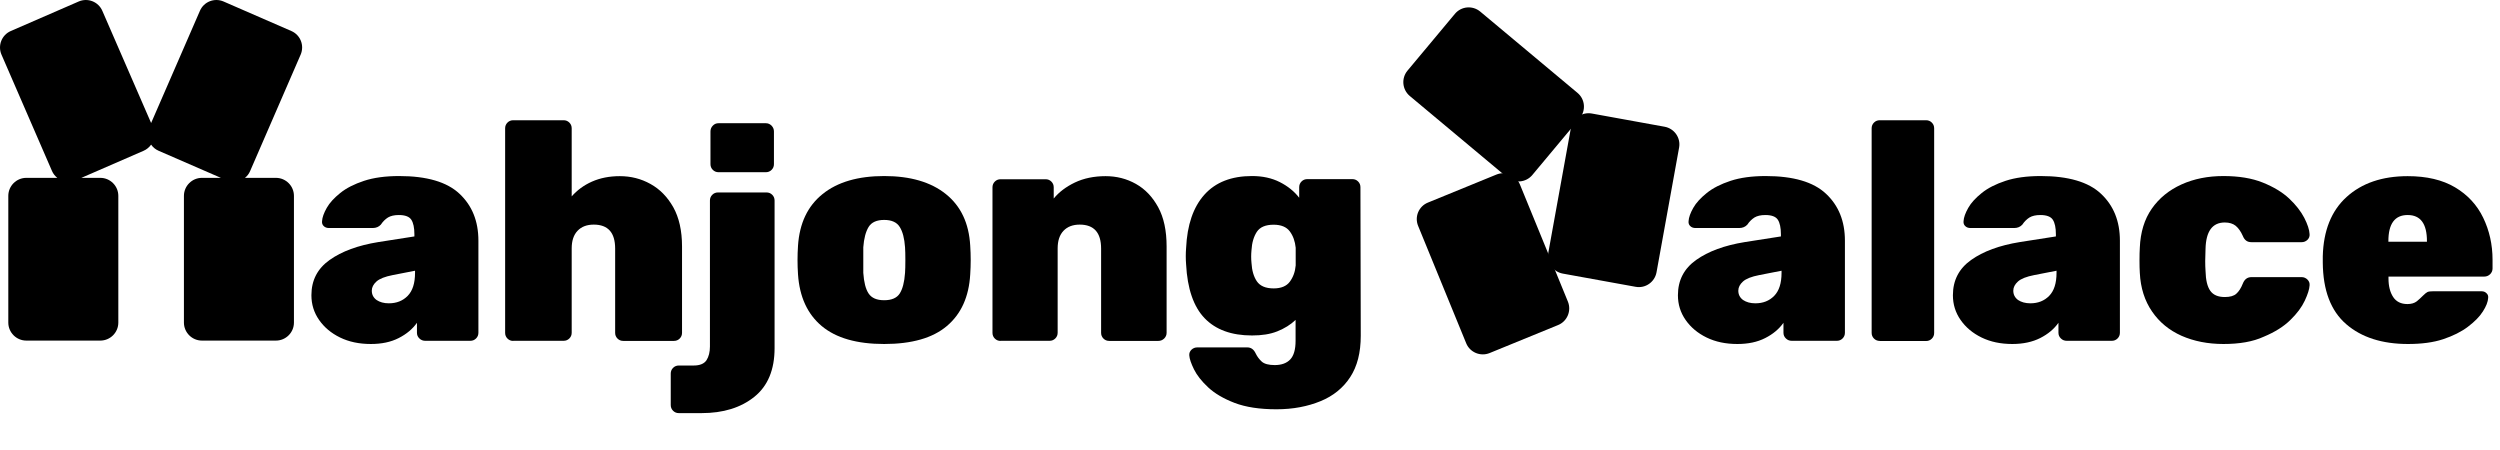 <?xml version="1.0" encoding="utf-8"?>
<!-- Generator: Adobe Illustrator 27.0.0, SVG Export Plug-In . SVG Version: 6.00 Build 0)  -->
<svg version="1.1" id="Layer_2_00000135650899429464637460000003861963647219245500_"
	 xmlns="http://www.w3.org/2000/svg" xmlns:xlink="http://www.w3.org/1999/xlink" x="0px" y="0px" viewBox="0 0 2347.4 422.1"
	 style="enable-background:new 0 0 2347.4 422.1;" xml:space="preserve">
<style type="text/css">
	.st0{enable-background:new    ;}
</style>
<g id="Layer_2-2">
	<g id="MjPl_2">
		<g id="MP_new">
			<g id="P3">
				<path id="SINGLE" d="M1321.6,66.3l44.5-53.3c6-7.2,16.6-8.1,23.8-2.1l91.3,76.3c7.2,6,8.1,16.6,2.1,23.8l-44.5,53.3
					c-6,7.2-16.6,8.1-23.8,2.1l-91.3-76.3C1316.6,84.1,1315.6,73.5,1321.6,66.3z"/>
				<path id="SINGLE-2" d="M1494.7,106.6L1563,119c9.2,1.7,15.3,10.5,13.6,19.6l-21.2,117.1c-1.7,9.2-10.5,15.3-19.6,13.6
					l-68.4-12.4c-9.2-1.7-15.3-10.5-13.6-19.6l21.2-117.1C1476.7,111,1485.5,104.9,1494.7,106.6z"/>
				<path id="SINGLE-3" d="M1340.8,190.2l64.3-26.3c8.6-3.5,18.5,0.6,22,9.2l45.1,110.1c3.5,8.6-0.6,18.5-9.2,22l-64.3,26.3
					c-8.6,3.5-18.5-0.6-22-9.2l-45.1-110.1C1328,203.6,1332.1,193.7,1340.8,190.2z"/>
			</g>
			<path d="M276,302.9v-119c0-9.3-7.6-16.9-16.9-16.9H230c2.1-1.7,3.8-3.8,4.9-6.5l47.4-109.2c3.7-8.6-0.2-18.5-8.8-22.2L209.9,1.4
				c-8.6-3.7-18.5,0.2-22.2,8.8l-45.8,105.3L96.1,10.2C92.4,1.6,82.4-2.3,73.9,1.4L10.2,29.1C1.6,32.8-2.3,42.8,1.4,51.3l47.4,109.2
				c1.1,2.6,2.9,4.8,5,6.5H24.7c-9.3,0-16.9,7.6-16.9,16.9v119c0,9.3,7.6,16.9,16.9,16.9h69.5c9.3,0,16.9-7.6,16.9-16.9v-119
				c0-9.3-7.6-16.9-16.9-16.9H76.4l58.4-25.4c3-1.3,5.4-3.4,7.1-5.8c1.7,2.5,4.1,4.5,7.1,5.8l58.4,25.4h-17.8
				c-9.3,0-16.9,7.6-16.9,16.9v119c0,9.3,7.6,16.9,16.9,16.9h69.5C268.4,319.8,276,312.2,276,302.9L276,302.9z"/>
		</g>
		<g class="st0">
			<path d="M348.2,323c-10.9,0-20.5-2-28.9-6.1c-8.4-4.1-14.9-9.6-19.7-16.5c-4.8-6.9-7.2-14.6-7.2-23.2c0-14,5.7-25,17.1-33.1
				c11.4-8.1,26.6-13.7,45.7-16.8l33.9-5.3v-2c0-6.2-1-10.8-2.9-13.7c-1.9-2.9-5.8-4.4-11.7-4.4c-4.3,0-7.7,0.8-10.2,2.3
				c-2.5,1.6-4.8,3.8-6.7,6.7c-1.9,2.1-4.5,3.2-7.6,3.2h-41.2c-1.9,0-3.6-0.6-4.8-1.8c-1.3-1.2-1.8-2.7-1.6-4.7
				c0.2-3.5,1.7-7.6,4.4-12.4c2.7-4.8,7-9.4,12.7-14c5.7-4.6,13.2-8.4,22.3-11.4c9.1-3,20.1-4.5,33-4.5c25.9,0,44.8,5.5,56.6,16.6
				c11.9,11.1,17.8,25.8,17.8,44.1v86.4c0,2.1-0.7,3.9-2.2,5.4c-1.5,1.5-3.3,2.2-5.4,2.2h-42.3c-2.1,0-4-0.7-5.5-2.2
				c-1.6-1.5-2.3-3.3-2.3-5.4v-9.3c-4.1,5.8-9.8,10.6-17.1,14.3C367,321.2,358.3,323,348.2,323z M365.1,284.8c7.2,0,13.1-2.3,17.7-7
				c4.6-4.7,6.9-11.9,6.9-21.6v-2l-21,4.1c-7.2,1.4-12.3,3.4-15.2,6c-2.9,2.6-4.4,5.5-4.4,8.6c0,3.7,1.5,6.6,4.5,8.8
				C356.6,283.7,360.4,284.8,365.1,284.8z"/>
		</g>
		<g class="st0">
			<path d="M481.9,320.1c-2.1,0-3.9-0.7-5.4-2.2c-1.5-1.5-2.2-3.3-2.2-5.4V120.5c0-2.1,0.7-3.9,2.2-5.4c1.5-1.5,3.3-2.2,5.4-2.2
				h47.3c2.1,0,3.9,0.7,5.4,2.2c1.5,1.5,2.2,3.3,2.2,5.4v63.9c5.1-5.8,11.4-10.5,19.1-13.9c7.7-3.4,16.4-5.1,26.1-5.1
				c10.3,0,19.9,2.4,28.7,7.3c8.9,4.9,16,12.2,21.5,21.9c5.4,9.7,8.2,22,8.2,36.8v81.1c0,2.1-0.7,3.9-2.2,5.4
				c-1.5,1.5-3.3,2.2-5.4,2.2h-47.6c-2.1,0-3.9-0.7-5.4-2.2c-1.5-1.5-2.2-3.3-2.2-5.4v-79.1c0-15-6.7-22.5-20.1-22.5
				c-6.4,0-11.5,1.9-15.2,5.8c-3.7,3.9-5.5,9.4-5.5,16.6v79.1c0,2.1-0.7,3.9-2.2,5.4c-1.5,1.5-3.3,2.2-5.4,2.2H481.9z"/>
		</g>
		<g class="st0">
			<path d="M637.4,387.9c-2.1,0-3.9-0.7-5.4-2.2c-1.5-1.5-2.2-3.3-2.2-5.4v-29.5c0-2.1,0.7-3.9,2.2-5.4c1.5-1.5,3.3-2.2,5.4-2.2h14
				c5.8,0,9.8-1.7,12-5c2.1-3.3,3.2-7.6,3.2-12.8V188.3c0-2.1,0.7-3.9,2.2-5.4c1.5-1.5,3.3-2.2,5.4-2.2h45.5c2.1,0,3.9,0.7,5.4,2.2
				c1.5,1.5,2.2,3.3,2.2,5.4v138.6c0,20.2-6.3,35.5-19,45.7c-12.7,10.2-29.2,15.3-49.6,15.3H637.4z M674.7,161.7
				c-2.1,0-3.9-0.7-5.4-2.2c-1.5-1.5-2.2-3.3-2.2-5.4v-30.6c0-2.1,0.7-4,2.2-5.5c1.5-1.6,3.3-2.3,5.4-2.3h44.4
				c2.1,0,3.9,0.8,5.4,2.3c1.5,1.6,2.2,3.4,2.2,5.5v30.6c0,2.1-0.7,3.9-2.2,5.4c-1.5,1.5-3.3,2.2-5.4,2.2H674.7z"/>
		</g>
		<g class="st0">
			<path d="M830.2,323c-25.7,0-45.2-5.6-58.7-16.9c-13.4-11.3-20.8-27.4-22.2-48.5c-0.6-8.9-0.6-17.9,0-26.9
				c1.4-21,9-37.2,23.1-48.5c14-11.3,33.3-16.9,57.8-16.9s43.8,5.6,57.9,16.9c14.1,11.3,21.7,27.4,22.9,48.5c0.6,9,0.6,17.9,0,26.9
				c-1.2,21-8.5,37.2-21.9,48.5C875.8,317.4,856.1,323,830.2,323z M830.2,281.9c7,0,11.9-2.1,14.6-6.3c2.7-4.2,4.4-10.7,5-19.4
				c0.2-2.9,0.3-6.9,0.3-12c0-5.1-0.1-9-0.3-12c-0.6-8.4-2.2-14.7-5-19.1c-2.7-4.4-7.6-6.6-14.6-6.6s-11.9,2.2-14.6,6.6
				c-2.7,4.4-4.4,10.8-5,19.1c0,2.9,0,6.9,0,12c0,5.1,0,9,0,12c0.6,8.8,2.2,15.2,5,19.4C818.4,279.8,823.2,281.9,830.2,281.9z"/>
		</g>
		<g class="st0">
			<path d="M939.5,320.1c-2.1,0-3.9-0.7-5.4-2.2c-1.5-1.5-2.2-3.3-2.2-5.4V175.9c0-2.1,0.7-3.9,2.2-5.4c1.5-1.5,3.3-2.2,5.4-2.2
				h42.3c2.1,0,3.9,0.7,5.4,2.2c1.5,1.5,2.2,3.3,2.2,5.4v10.5c4.9-6,11.5-11,19.8-15c8.4-4,18-6,28.9-6c10.3,0,19.8,2.4,28.5,7.3
				c8.7,4.9,15.6,12.2,20.9,21.9c5.3,9.7,7.9,22,7.9,36.8v81.1c0,2.1-0.8,3.9-2.3,5.4c-1.6,1.5-3.4,2.2-5.5,2.2h-46.1
				c-2.1,0-3.9-0.7-5.4-2.2c-1.5-1.5-2.2-3.3-2.2-5.4v-79.1c0-15-6.7-22.5-20.1-22.5c-6.4,0-11.5,1.9-15.2,5.8
				c-3.7,3.9-5.5,9.4-5.5,16.6v79.1c0,2.1-0.7,3.9-2.2,5.4c-1.5,1.5-3.3,2.2-5.4,2.2H939.5z"/>
		</g>
		<g class="st0">
			<path d="M1198.5,384.3c-15.8,0-28.8-2-39.3-6c-10.4-4-18.7-8.9-24.8-14.6c-6.1-5.7-10.6-11.4-13.3-16.9c-2.7-5.5-4.2-9.9-4.4-13
				c-0.2-2.1,0.5-3.9,2-5.4c1.6-1.5,3.4-2.2,5.5-2.2h47c3.5,0,6.1,1.9,7.9,5.8c1.4,2.9,3.3,5.4,5.7,7.6c2.4,2.1,6.5,3.2,12.1,3.2
				c6.4,0,11.3-1.8,14.6-5.3c3.3-3.5,5-9.3,5-17.5v-19.6c-4.7,4.5-10.4,8-17.1,10.7s-14.6,3.9-23.8,3.9c-19.3,0-34.1-5.4-44.5-16.2
				c-10.4-10.8-16.2-27.7-17.4-50.6c-0.4-5.1-0.4-10.1,0-15.2c1-21.8,6.7-38.5,17.2-50.2s25.4-17.5,44.7-17.5
				c9.9,0,18.6,1.9,26.1,5.7c7.5,3.8,13.6,8.7,18.2,14.7v-9.9c0-2.1,0.7-3.9,2.2-5.4c1.5-1.5,3.3-2.2,5.4-2.2h42.3
				c2.1,0,3.9,0.7,5.4,2.2c1.5,1.5,2.2,3.3,2.2,5.4l0.3,139.5c0,15.8-3.3,28.7-9.9,38.8c-6.6,10.1-15.9,17.7-27.9,22.6
				S1214.3,384.3,1198.5,384.3z M1195.9,270.8c7,0,12.1-2.1,15.2-6.3c3.1-4.2,5-9.3,5.5-15.3c0-1.8,0-4.5,0-8.3c0-3.8,0-6.6,0-8.3
				c-0.6-6-2.4-11.1-5.5-15.3c-3.1-4.2-8.2-6.3-15.2-6.3c-7.6,0-12.8,2.2-15.8,6.7c-2.9,4.5-4.6,10.2-5,17.2c-0.4,4.1-0.4,8.1,0,12
				c0.4,7,2,12.7,5,17.2C1183.1,268.5,1188.3,270.8,1195.9,270.8z"/>
		</g>
		<g class="st0">
			<path d="M1631.3,323c-10.9,0-20.5-2-28.9-6.1c-8.4-4.1-14.9-9.6-19.7-16.5c-4.8-6.9-7.2-14.6-7.2-23.2c0-14,5.7-25,17.1-33.1
				c11.4-8.1,26.6-13.7,45.7-16.8l33.9-5.3v-2c0-6.2-1-10.8-2.9-13.7c-1.9-2.9-5.8-4.4-11.7-4.4c-4.3,0-7.7,0.8-10.2,2.3
				c-2.5,1.6-4.8,3.8-6.7,6.7c-1.9,2.1-4.5,3.2-7.6,3.2h-41.2c-1.9,0-3.6-0.6-4.8-1.8c-1.3-1.2-1.8-2.7-1.6-4.7
				c0.2-3.5,1.7-7.6,4.4-12.4c2.7-4.8,7-9.4,12.7-14c5.7-4.6,13.2-8.4,22.3-11.4c9.1-3,20.1-4.5,33-4.5c25.9,0,44.8,5.5,56.6,16.6
				c11.9,11.1,17.8,25.8,17.8,44.1v86.4c0,2.1-0.7,3.9-2.2,5.4c-1.5,1.5-3.3,2.2-5.4,2.2h-42.3c-2.1,0-4-0.7-5.5-2.2
				c-1.6-1.5-2.3-3.3-2.3-5.4v-9.3c-4.1,5.8-9.8,10.6-17.1,14.3C1650.1,321.2,1641.4,323,1631.3,323z M1648.2,284.8
				c7.2,0,13.1-2.3,17.7-7c4.6-4.7,6.9-11.9,6.9-21.6v-2l-21,4.1c-7.2,1.4-12.3,3.4-15.2,6c-2.9,2.6-4.4,5.5-4.4,8.6
				c0,3.7,1.5,6.6,4.5,8.8C1639.7,283.7,1643.5,284.8,1648.2,284.8z"/>
		</g>
		<g class="st0">
			<path d="M1765,320.1c-2.1,0-3.9-0.7-5.4-2.2c-1.5-1.5-2.2-3.3-2.2-5.4V120.5c0-2.1,0.7-3.9,2.2-5.4c1.5-1.5,3.3-2.2,5.4-2.2h43.5
				c2.1,0,3.9,0.7,5.4,2.2c1.5,1.5,2.2,3.3,2.2,5.4v192.1c0,2.1-0.7,3.9-2.2,5.4c-1.5,1.5-3.3,2.2-5.4,2.2H1765z"/>
		</g>
		<g class="st0">
			<path d="M1889.5,323c-10.9,0-20.5-2-28.9-6.1c-8.4-4.1-14.9-9.6-19.7-16.5c-4.8-6.9-7.2-14.6-7.2-23.2c0-14,5.7-25,17.1-33.1
				c11.4-8.1,26.6-13.7,45.7-16.8l33.9-5.3v-2c0-6.2-1-10.8-2.9-13.7c-1.9-2.9-5.8-4.4-11.7-4.4c-4.3,0-7.7,0.8-10.2,2.3
				c-2.5,1.6-4.8,3.8-6.7,6.7c-1.9,2.1-4.5,3.2-7.6,3.2h-41.2c-1.9,0-3.6-0.6-4.8-1.8c-1.3-1.2-1.8-2.7-1.6-4.7
				c0.2-3.5,1.7-7.6,4.4-12.4c2.7-4.8,7-9.4,12.7-14c5.7-4.6,13.2-8.4,22.3-11.4c9.1-3,20.1-4.5,33-4.5c25.9,0,44.8,5.5,56.6,16.6
				c11.9,11.1,17.8,25.8,17.8,44.1v86.4c0,2.1-0.7,3.9-2.2,5.4c-1.5,1.5-3.3,2.2-5.4,2.2h-42.3c-2.1,0-4-0.7-5.5-2.2
				c-1.6-1.5-2.3-3.3-2.3-5.4v-9.3c-4.1,5.8-9.8,10.6-17.1,14.3S1899.6,323,1889.5,323z M1906.4,284.8c7.2,0,13.1-2.3,17.7-7
				c4.6-4.7,6.9-11.9,6.9-21.6v-2l-21,4.1c-7.2,1.4-12.3,3.4-15.2,6c-2.9,2.6-4.4,5.5-4.4,8.6c0,3.7,1.5,6.6,4.5,8.8
				C1897.9,283.7,1901.8,284.8,1906.4,284.8z"/>
		</g>
		<g class="st0">
			<path d="M2087.7,323c-14.6,0-27.7-2.6-39.3-7.7c-11.6-5.2-20.8-12.7-27.7-22.8c-6.9-10-10.8-22.1-11.5-36.3
				c-0.2-3.1-0.3-7-0.3-11.7s0.1-8.7,0.3-12c0.6-14.4,4.3-26.6,11.2-36.5c6.9-9.9,16.2-17.5,27.9-22.8c11.7-5.3,24.8-7.9,39.4-7.9
				c14.4,0,26.7,2,36.9,6.1c10.2,4.1,18.5,9.1,24.8,15c6.3,5.9,11,12,14.2,18.1c3.1,6.1,4.8,11.2,5,15.3c0.2,2.1-0.5,3.9-2,5.4
				c-1.6,1.5-3.4,2.2-5.5,2.2h-47c-2.1,0-3.8-0.5-5.1-1.5c-1.3-1-2.3-2.4-3.1-4.4c-1.9-4.3-4.2-7.4-6.7-9.5c-2.5-2-5.9-3.1-10.2-3.1
				c-11.7,0-17.7,8.3-18.1,24.8c-0.4,8.2-0.4,15.1,0,20.7c0.2,8.6,1.7,14.8,4.5,18.7c2.8,3.9,7.3,5.8,13.6,5.8c4.9,0,8.5-1,10.8-3.1
				c2.3-2,4.4-5.2,6.1-9.5c1.6-4.1,4.3-6.1,8.2-6.1h47c2.1,0,4,0.8,5.5,2.3c1.6,1.6,2.2,3.4,2,5.5c-0.2,3.5-1.7,8.3-4.5,14.3
				c-2.8,6-7.3,12.1-13.6,18.2c-6.2,6.1-14.5,11.3-24.8,15.6C2115.3,320.9,2102.7,323,2087.7,323z"/>
		</g>
		<g class="st0">
			<path d="M2261,323c-24.3,0-43.7-6.2-58.1-18.7c-14.4-12.5-21.7-31.7-21.9-57.8c0-1.9,0-3.9,0-5.8c0.6-24.1,8-42.7,22.3-55.7
				c14.3-13,33.4-19.6,57.4-19.6c17.9,0,32.7,3.5,44.5,10.5c11.8,7,20.6,16.5,26.4,28.5c5.8,12,8.8,25.2,8.8,39.5v8.2
				c0,2.1-0.8,3.9-2.3,5.4c-1.6,1.5-3.4,2.2-5.5,2.2h-89.9v1.8c0,7.2,1.5,13,4.4,17.4c2.9,4.4,7.4,6.6,13.4,6.6
				c3.7,0,6.6-0.9,8.8-2.6c2.1-1.8,4.1-3.5,5.8-5.3c1.8-1.8,3.2-2.9,4.2-3.4c1.1-0.5,2.8-0.7,5.1-0.7h45.8c1.8,0,3.3,0.6,4.5,1.8
				c1.3,1.2,1.8,2.6,1.6,4.4c-0.2,3.7-1.9,8-5,12.8c-3.1,4.9-7.8,9.6-14,14.3c-6.2,4.7-14,8.6-23.3,11.7S2273.6,323,2261,323z
				 M2242.6,227h36.2v-0.6c0-16.3-6-24.5-18.1-24.5c-12.1,0-18.1,8.2-18.1,24.5V227z"/>
		</g>
	</g>
</g>
</svg>

